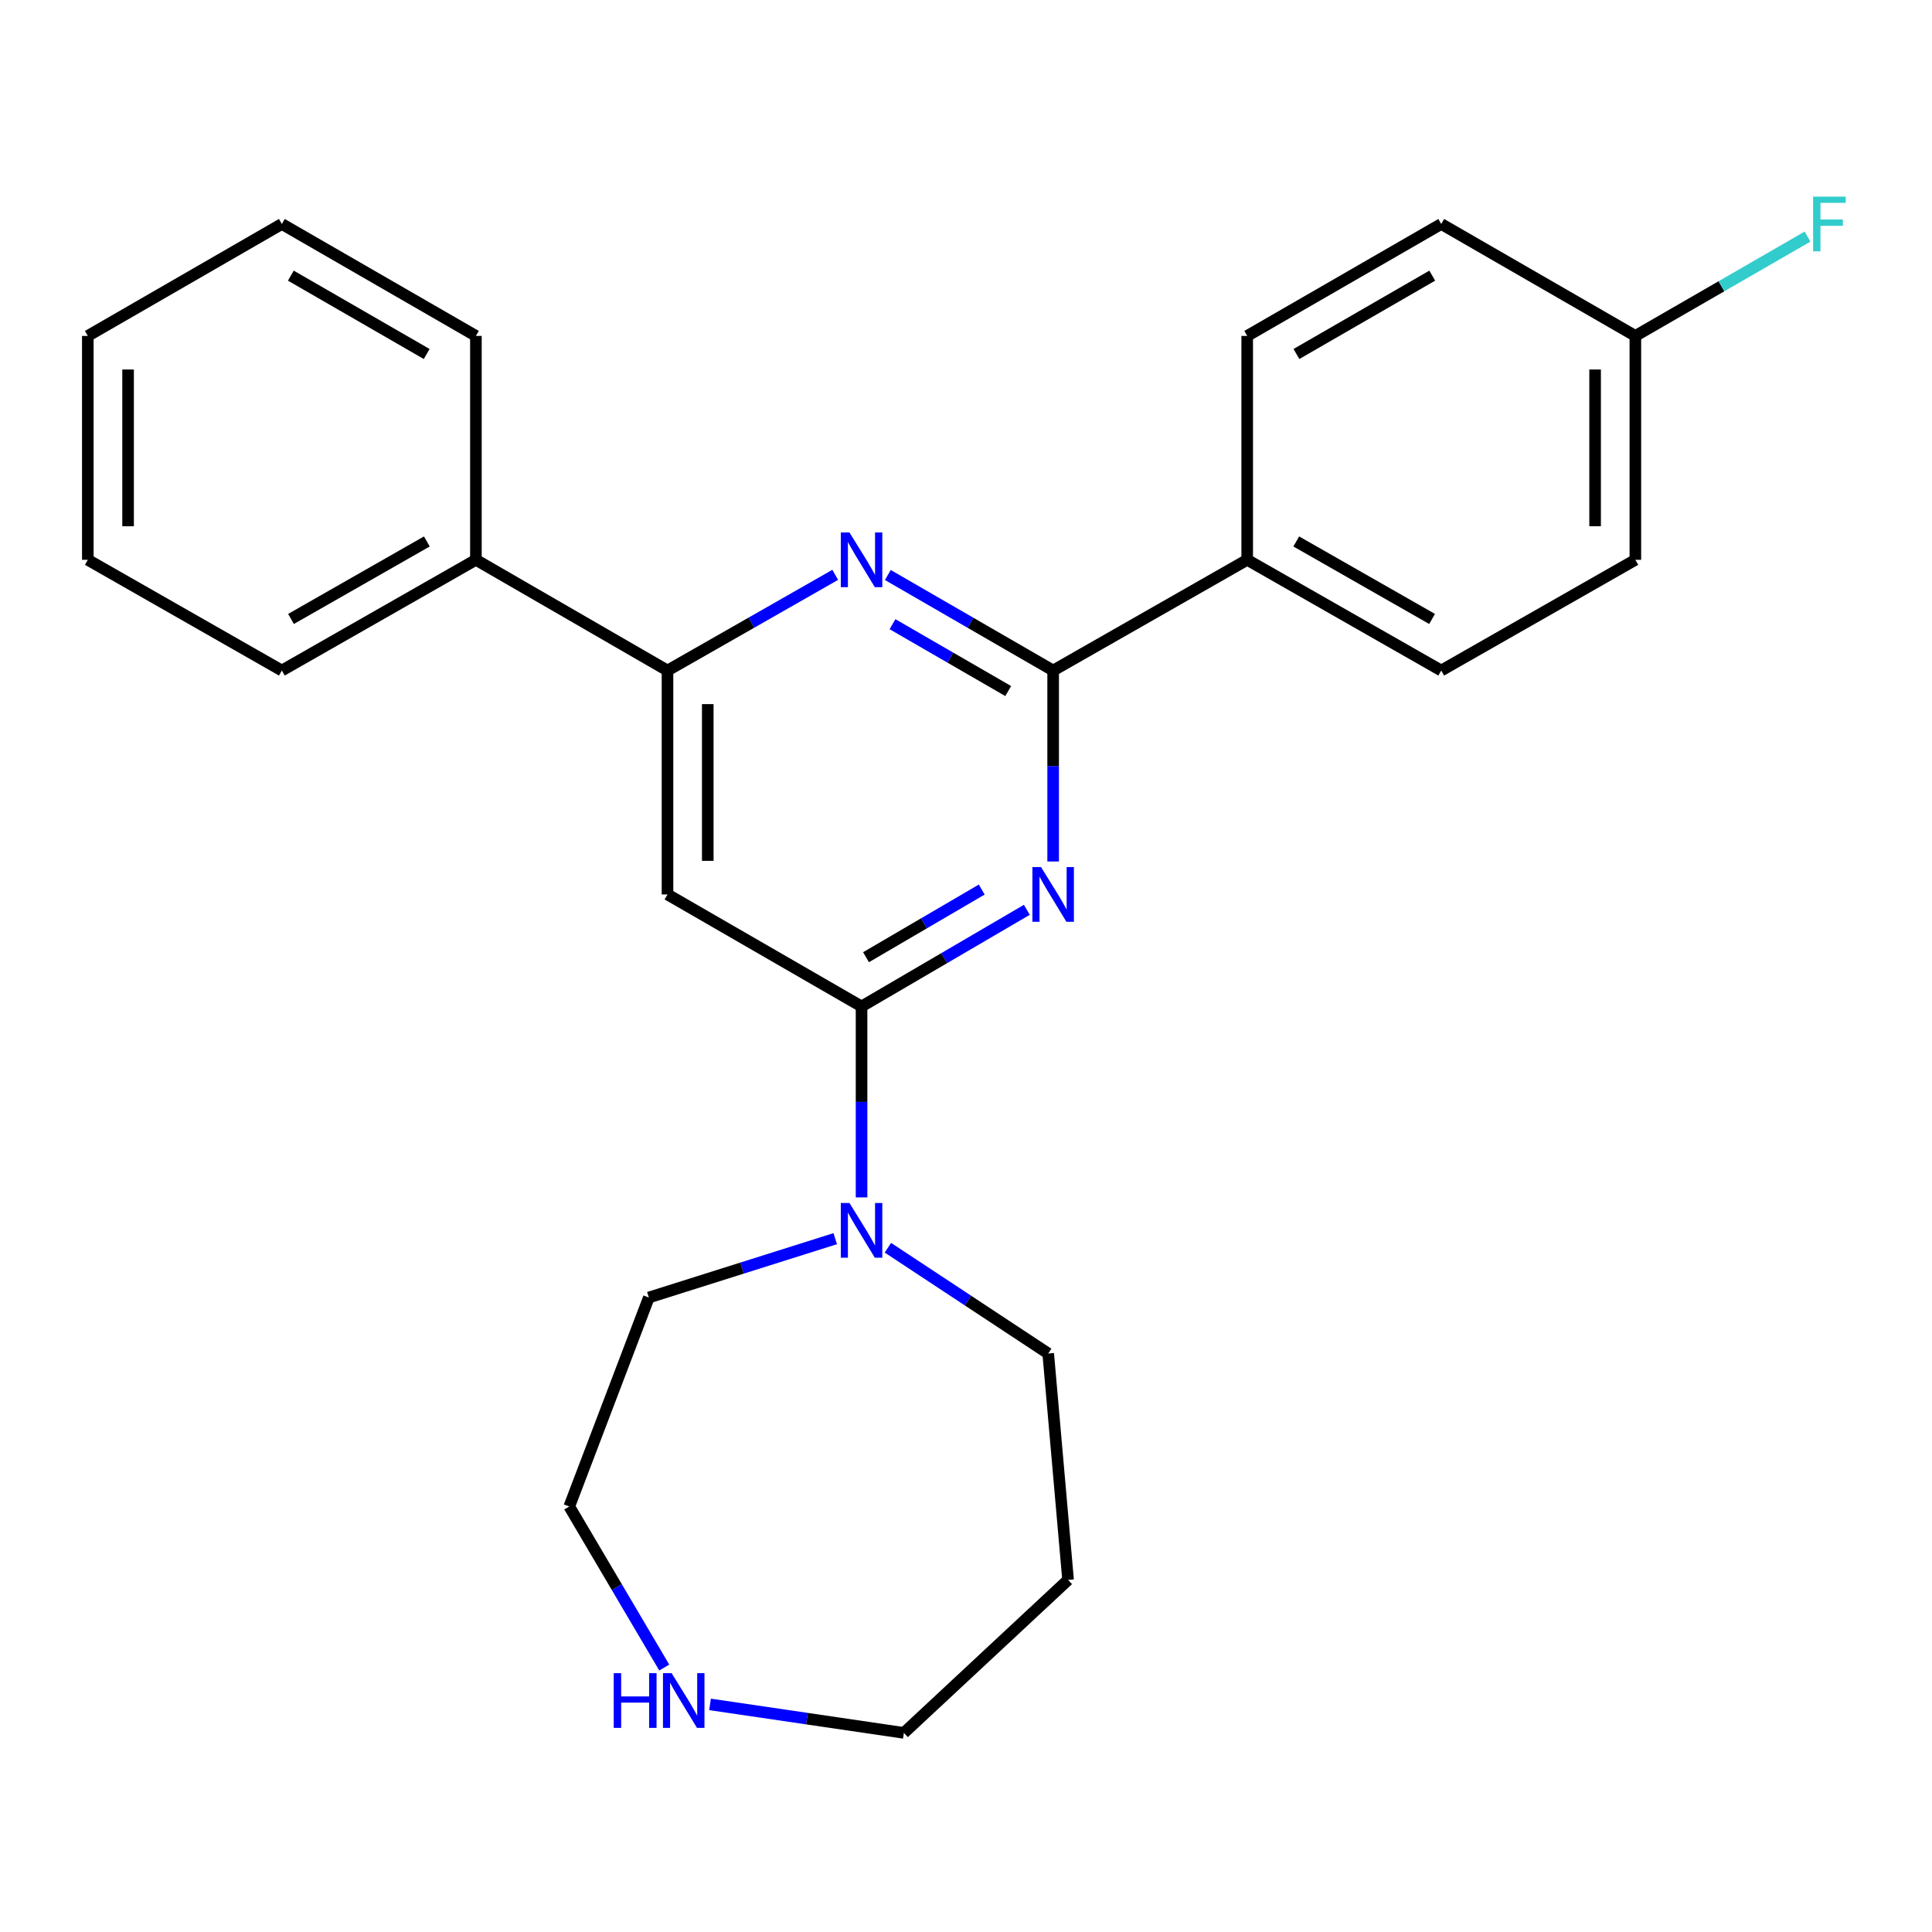 <?xml version='1.0' encoding='iso-8859-1'?>
<svg version='1.1' baseProfile='full'
              xmlns='http://www.w3.org/2000/svg'
                      xmlns:rdkit='http://www.rdkit.org/xml'
                      xmlns:xlink='http://www.w3.org/1999/xlink'
                  xml:space='preserve'
width='1000px' height='1000px' viewBox='0 0 1000 1000'>
<!-- END OF HEADER -->
<rect style='opacity:1.0;fill:#FFFFFF;stroke:none' width='1000' height='1000' x='0' y='0'> </rect>
<path class='bond-0' d='M 531.497,470.922 L 488.719,495.932' style='fill:none;fill-rule:evenodd;stroke:#0000FF;stroke-width:6px;stroke-linecap:butt;stroke-linejoin:miter;stroke-opacity:1' />
<path class='bond-0' d='M 488.719,495.932 L 445.94,520.942' style='fill:none;fill-rule:evenodd;stroke:#000000;stroke-width:6px;stroke-linecap:butt;stroke-linejoin:miter;stroke-opacity:1' />
<path class='bond-0' d='M 508.146,460.435 L 478.201,477.942' style='fill:none;fill-rule:evenodd;stroke:#0000FF;stroke-width:6px;stroke-linecap:butt;stroke-linejoin:miter;stroke-opacity:1' />
<path class='bond-0' d='M 478.201,477.942 L 448.256,495.449' style='fill:none;fill-rule:evenodd;stroke:#000000;stroke-width:6px;stroke-linecap:butt;stroke-linejoin:miter;stroke-opacity:1' />
<path class='bond-1' d='M 545.109,445.907 L 545.109,396.486' style='fill:none;fill-rule:evenodd;stroke:#0000FF;stroke-width:6px;stroke-linecap:butt;stroke-linejoin:miter;stroke-opacity:1' />
<path class='bond-1' d='M 545.109,396.486 L 545.109,347.066' style='fill:none;fill-rule:evenodd;stroke:#000000;stroke-width:6px;stroke-linecap:butt;stroke-linejoin:miter;stroke-opacity:1' />
<path class='bond-3' d='M 445.94,520.942 L 345.497,462.964' style='fill:none;fill-rule:evenodd;stroke:#000000;stroke-width:6px;stroke-linecap:butt;stroke-linejoin:miter;stroke-opacity:1' />
<path class='bond-5' d='M 445.94,520.942 L 445.94,570.357' style='fill:none;fill-rule:evenodd;stroke:#000000;stroke-width:6px;stroke-linecap:butt;stroke-linejoin:miter;stroke-opacity:1' />
<path class='bond-5' d='M 445.94,570.357 L 445.94,619.771' style='fill:none;fill-rule:evenodd;stroke:#0000FF;stroke-width:6px;stroke-linecap:butt;stroke-linejoin:miter;stroke-opacity:1' />
<path class='bond-2' d='M 545.109,347.066 L 502.326,322.343' style='fill:none;fill-rule:evenodd;stroke:#000000;stroke-width:6px;stroke-linecap:butt;stroke-linejoin:miter;stroke-opacity:1' />
<path class='bond-2' d='M 502.326,322.343 L 459.544,297.62' style='fill:none;fill-rule:evenodd;stroke:#0000FF;stroke-width:6px;stroke-linecap:butt;stroke-linejoin:miter;stroke-opacity:1' />
<path class='bond-2' d='M 521.848,357.692 L 491.9,340.386' style='fill:none;fill-rule:evenodd;stroke:#000000;stroke-width:6px;stroke-linecap:butt;stroke-linejoin:miter;stroke-opacity:1' />
<path class='bond-2' d='M 491.9,340.386 L 461.952,323.08' style='fill:none;fill-rule:evenodd;stroke:#0000FF;stroke-width:6px;stroke-linecap:butt;stroke-linejoin:miter;stroke-opacity:1' />
<path class='bond-6' d='M 545.109,347.066 L 645.552,289.759' style='fill:none;fill-rule:evenodd;stroke:#000000;stroke-width:6px;stroke-linecap:butt;stroke-linejoin:miter;stroke-opacity:1' />
<path class='bond-4' d='M 432.309,297.537 L 388.903,322.301' style='fill:none;fill-rule:evenodd;stroke:#0000FF;stroke-width:6px;stroke-linecap:butt;stroke-linejoin:miter;stroke-opacity:1' />
<path class='bond-4' d='M 388.903,322.301 L 345.497,347.066' style='fill:none;fill-rule:evenodd;stroke:#000000;stroke-width:6px;stroke-linecap:butt;stroke-linejoin:miter;stroke-opacity:1' />
<path class='bond-25' d='M 345.497,462.964 L 345.497,347.066' style='fill:none;fill-rule:evenodd;stroke:#000000;stroke-width:6px;stroke-linecap:butt;stroke-linejoin:miter;stroke-opacity:1' />
<path class='bond-25' d='M 366.336,445.579 L 366.336,364.451' style='fill:none;fill-rule:evenodd;stroke:#000000;stroke-width:6px;stroke-linecap:butt;stroke-linejoin:miter;stroke-opacity:1' />
<path class='bond-8' d='M 345.497,347.066 L 246.328,289.759' style='fill:none;fill-rule:evenodd;stroke:#000000;stroke-width:6px;stroke-linecap:butt;stroke-linejoin:miter;stroke-opacity:1' />
<path class='bond-14' d='M 459.574,645.824 L 501.062,673.198' style='fill:none;fill-rule:evenodd;stroke:#0000FF;stroke-width:6px;stroke-linecap:butt;stroke-linejoin:miter;stroke-opacity:1' />
<path class='bond-14' d='M 501.062,673.198 L 542.551,700.572' style='fill:none;fill-rule:evenodd;stroke:#000000;stroke-width:6px;stroke-linecap:butt;stroke-linejoin:miter;stroke-opacity:1' />
<path class='bond-16' d='M 432.314,641.131 L 384.078,656.363' style='fill:none;fill-rule:evenodd;stroke:#0000FF;stroke-width:6px;stroke-linecap:butt;stroke-linejoin:miter;stroke-opacity:1' />
<path class='bond-16' d='M 384.078,656.363 L 335.842,671.594' style='fill:none;fill-rule:evenodd;stroke:#000000;stroke-width:6px;stroke-linecap:butt;stroke-linejoin:miter;stroke-opacity:1' />
<path class='bond-9' d='M 645.552,289.759 L 745.983,347.066' style='fill:none;fill-rule:evenodd;stroke:#000000;stroke-width:6px;stroke-linecap:butt;stroke-linejoin:miter;stroke-opacity:1' />
<path class='bond-9' d='M 670.944,280.256 L 741.246,320.371' style='fill:none;fill-rule:evenodd;stroke:#000000;stroke-width:6px;stroke-linecap:butt;stroke-linejoin:miter;stroke-opacity:1' />
<path class='bond-10' d='M 645.552,289.759 L 645.552,173.873' style='fill:none;fill-rule:evenodd;stroke:#000000;stroke-width:6px;stroke-linecap:butt;stroke-linejoin:miter;stroke-opacity:1' />
<path class='bond-7' d='M 343.819,863.115 L 319.235,821.437' style='fill:none;fill-rule:evenodd;stroke:#0000FF;stroke-width:6px;stroke-linecap:butt;stroke-linejoin:miter;stroke-opacity:1' />
<path class='bond-7' d='M 319.235,821.437 L 294.651,779.759' style='fill:none;fill-rule:evenodd;stroke:#000000;stroke-width:6px;stroke-linecap:butt;stroke-linejoin:miter;stroke-opacity:1' />
<path class='bond-27' d='M 367.511,882.192 L 417.683,889.567' style='fill:none;fill-rule:evenodd;stroke:#0000FF;stroke-width:6px;stroke-linecap:butt;stroke-linejoin:miter;stroke-opacity:1' />
<path class='bond-27' d='M 417.683,889.567 L 467.855,896.942' style='fill:none;fill-rule:evenodd;stroke:#000000;stroke-width:6px;stroke-linecap:butt;stroke-linejoin:miter;stroke-opacity:1' />
<path class='bond-20' d='M 246.328,289.759 L 145.886,347.066' style='fill:none;fill-rule:evenodd;stroke:#000000;stroke-width:6px;stroke-linecap:butt;stroke-linejoin:miter;stroke-opacity:1' />
<path class='bond-20' d='M 220.935,280.255 L 150.625,320.37' style='fill:none;fill-rule:evenodd;stroke:#000000;stroke-width:6px;stroke-linecap:butt;stroke-linejoin:miter;stroke-opacity:1' />
<path class='bond-21' d='M 246.328,289.759 L 246.328,173.873' style='fill:none;fill-rule:evenodd;stroke:#000000;stroke-width:6px;stroke-linecap:butt;stroke-linejoin:miter;stroke-opacity:1' />
<path class='bond-13' d='M 745.983,347.066 L 846.46,289.759' style='fill:none;fill-rule:evenodd;stroke:#000000;stroke-width:6px;stroke-linecap:butt;stroke-linejoin:miter;stroke-opacity:1' />
<path class='bond-12' d='M 645.552,173.873 L 745.983,115.93' style='fill:none;fill-rule:evenodd;stroke:#000000;stroke-width:6px;stroke-linecap:butt;stroke-linejoin:miter;stroke-opacity:1' />
<path class='bond-12' d='M 671.03,183.232 L 741.332,142.671' style='fill:none;fill-rule:evenodd;stroke:#000000;stroke-width:6px;stroke-linecap:butt;stroke-linejoin:miter;stroke-opacity:1' />
<path class='bond-11' d='M 846.46,173.873 L 745.983,115.93' style='fill:none;fill-rule:evenodd;stroke:#000000;stroke-width:6px;stroke-linecap:butt;stroke-linejoin:miter;stroke-opacity:1' />
<path class='bond-15' d='M 846.46,173.873 L 891.017,148.167' style='fill:none;fill-rule:evenodd;stroke:#000000;stroke-width:6px;stroke-linecap:butt;stroke-linejoin:miter;stroke-opacity:1' />
<path class='bond-15' d='M 891.017,148.167 L 935.573,122.46' style='fill:none;fill-rule:evenodd;stroke:#33CCCC;stroke-width:6px;stroke-linecap:butt;stroke-linejoin:miter;stroke-opacity:1' />
<path class='bond-26' d='M 846.46,173.873 L 846.46,289.759' style='fill:none;fill-rule:evenodd;stroke:#000000;stroke-width:6px;stroke-linecap:butt;stroke-linejoin:miter;stroke-opacity:1' />
<path class='bond-26' d='M 825.622,191.256 L 825.622,272.377' style='fill:none;fill-rule:evenodd;stroke:#000000;stroke-width:6px;stroke-linecap:butt;stroke-linejoin:miter;stroke-opacity:1' />
<path class='bond-17' d='M 542.551,700.572 L 552.831,817.755' style='fill:none;fill-rule:evenodd;stroke:#000000;stroke-width:6px;stroke-linecap:butt;stroke-linejoin:miter;stroke-opacity:1' />
<path class='bond-19' d='M 335.842,671.594 L 294.651,779.759' style='fill:none;fill-rule:evenodd;stroke:#000000;stroke-width:6px;stroke-linecap:butt;stroke-linejoin:miter;stroke-opacity:1' />
<path class='bond-18' d='M 552.831,817.755 L 467.855,896.942' style='fill:none;fill-rule:evenodd;stroke:#000000;stroke-width:6px;stroke-linecap:butt;stroke-linejoin:miter;stroke-opacity:1' />
<path class='bond-23' d='M 145.886,347.066 L 45.455,289.759' style='fill:none;fill-rule:evenodd;stroke:#000000;stroke-width:6px;stroke-linecap:butt;stroke-linejoin:miter;stroke-opacity:1' />
<path class='bond-22' d='M 246.328,173.873 L 145.886,115.93' style='fill:none;fill-rule:evenodd;stroke:#000000;stroke-width:6px;stroke-linecap:butt;stroke-linejoin:miter;stroke-opacity:1' />
<path class='bond-22' d='M 220.849,183.232 L 150.539,142.672' style='fill:none;fill-rule:evenodd;stroke:#000000;stroke-width:6px;stroke-linecap:butt;stroke-linejoin:miter;stroke-opacity:1' />
<path class='bond-24' d='M 145.886,115.93 L 45.455,173.873' style='fill:none;fill-rule:evenodd;stroke:#000000;stroke-width:6px;stroke-linecap:butt;stroke-linejoin:miter;stroke-opacity:1' />
<path class='bond-28' d='M 45.455,289.759 L 45.455,173.873' style='fill:none;fill-rule:evenodd;stroke:#000000;stroke-width:6px;stroke-linecap:butt;stroke-linejoin:miter;stroke-opacity:1' />
<path class='bond-28' d='M 66.293,272.377 L 66.293,191.256' style='fill:none;fill-rule:evenodd;stroke:#000000;stroke-width:6px;stroke-linecap:butt;stroke-linejoin:miter;stroke-opacity:1' />
<path  class='atom-0' d='M 538.849 448.804
L 548.129 463.804
Q 549.049 465.284, 550.529 467.964
Q 552.009 470.644, 552.089 470.804
L 552.089 448.804
L 555.849 448.804
L 555.849 477.124
L 551.969 477.124
L 542.009 460.724
Q 540.849 458.804, 539.609 456.604
Q 538.409 454.404, 538.049 453.724
L 538.049 477.124
L 534.369 477.124
L 534.369 448.804
L 538.849 448.804
' fill='#0000FF'/>
<path  class='atom-3' d='M 439.68 275.599
L 448.96 290.599
Q 449.88 292.079, 451.36 294.759
Q 452.84 297.439, 452.92 297.599
L 452.92 275.599
L 456.68 275.599
L 456.68 303.919
L 452.8 303.919
L 442.84 287.519
Q 441.68 285.599, 440.44 283.399
Q 439.24 281.199, 438.88 280.519
L 438.88 303.919
L 435.2 303.919
L 435.2 275.599
L 439.68 275.599
' fill='#0000FF'/>
<path  class='atom-6' d='M 439.68 622.668
L 448.96 637.668
Q 449.88 639.148, 451.36 641.828
Q 452.84 644.508, 452.92 644.668
L 452.92 622.668
L 456.68 622.668
L 456.68 650.988
L 452.8 650.988
L 442.84 634.588
Q 441.68 632.668, 440.44 630.468
Q 439.24 628.268, 438.88 627.588
L 438.88 650.988
L 435.2 650.988
L 435.2 622.668
L 439.68 622.668
' fill='#0000FF'/>
<path  class='atom-8' d='M 317.671 866.03
L 321.511 866.03
L 321.511 878.07
L 335.991 878.07
L 335.991 866.03
L 339.831 866.03
L 339.831 894.35
L 335.991 894.35
L 335.991 881.27
L 321.511 881.27
L 321.511 894.35
L 317.671 894.35
L 317.671 866.03
' fill='#0000FF'/>
<path  class='atom-8' d='M 347.631 866.03
L 356.911 881.03
Q 357.831 882.51, 359.311 885.19
Q 360.791 887.87, 360.871 888.03
L 360.871 866.03
L 364.631 866.03
L 364.631 894.35
L 360.751 894.35
L 350.791 877.95
Q 349.631 876.03, 348.391 873.83
Q 347.191 871.63, 346.831 870.95
L 346.831 894.35
L 343.151 894.35
L 343.151 866.03
L 347.631 866.03
' fill='#0000FF'/>
<path  class='atom-16' d='M 938.471 101.77
L 955.311 101.77
L 955.311 105.01
L 942.271 105.01
L 942.271 113.61
L 953.871 113.61
L 953.871 116.89
L 942.271 116.89
L 942.271 130.09
L 938.471 130.09
L 938.471 101.77
' fill='#33CCCC'/>
</svg>
